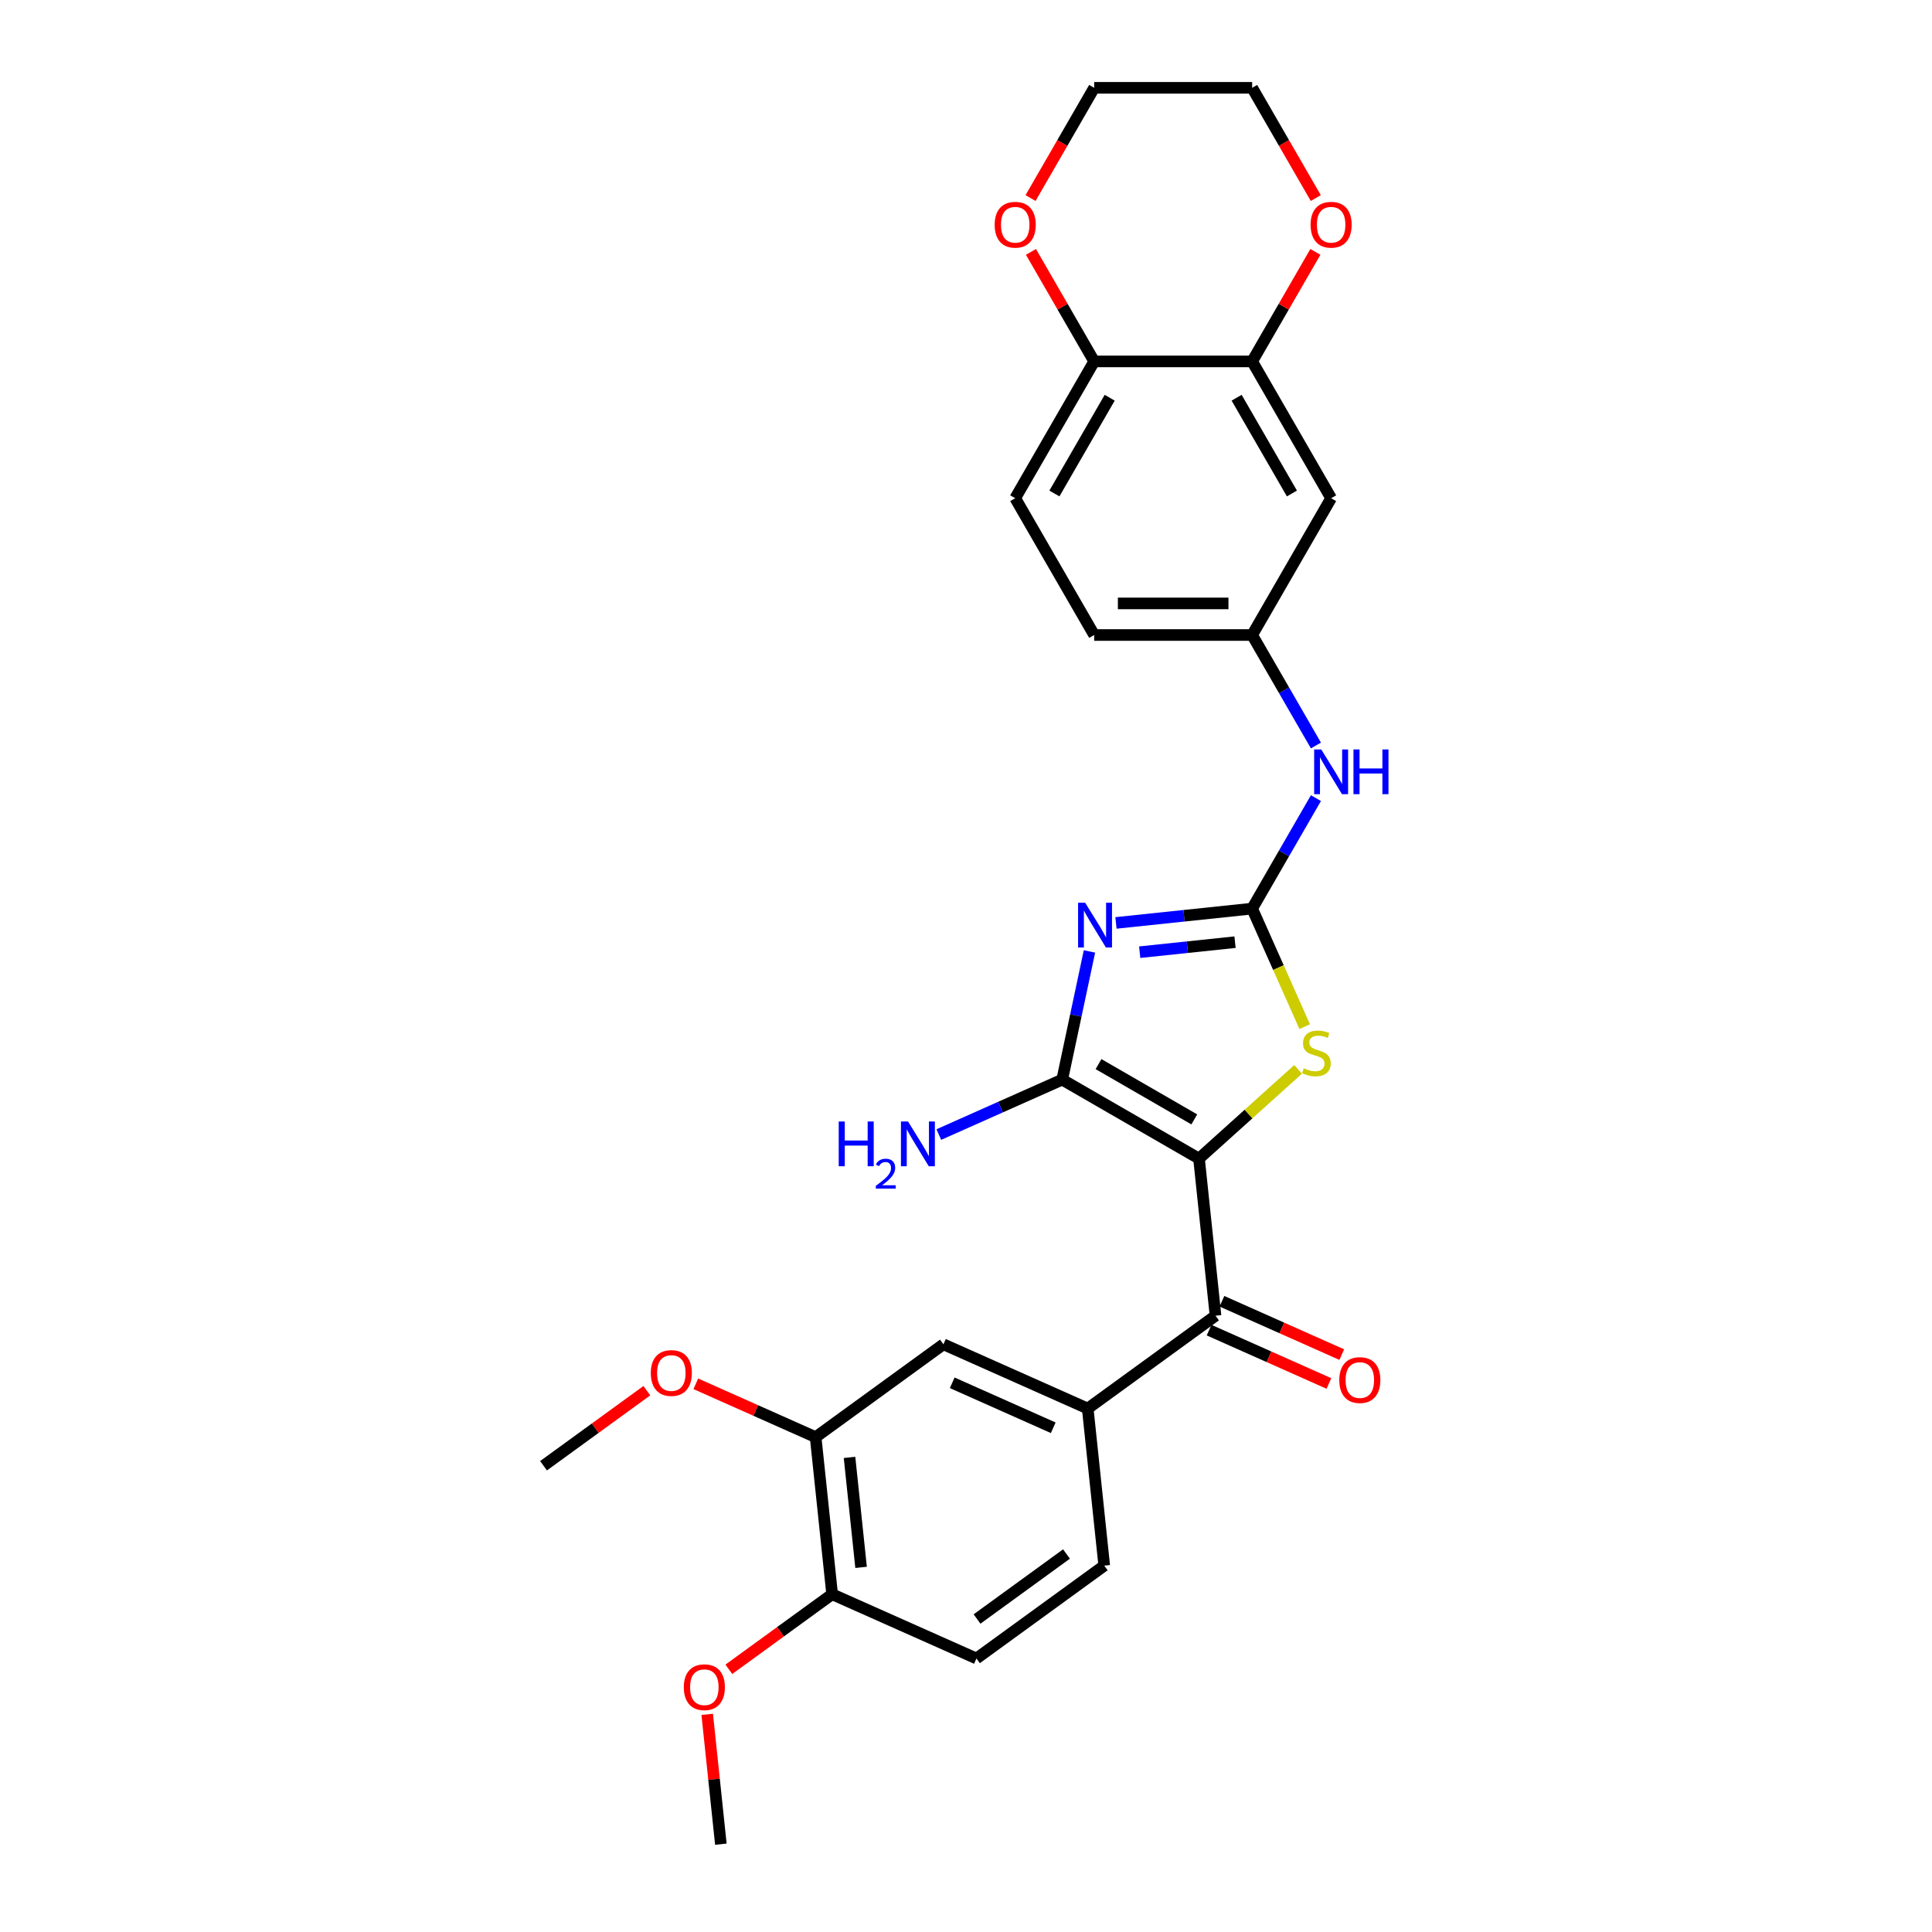 <?xml version='1.0' encoding='iso-8859-1'?>
<svg version='1.1' baseProfile='full'
              xmlns='http://www.w3.org/2000/svg'
                      xmlns:rdkit='http://www.rdkit.org/xml'
                      xmlns:xlink='http://www.w3.org/1999/xlink'
                  xml:space='preserve'
width='1000px' height='1000px' viewBox='0 0 1000 1000'>
<!-- END OF HEADER -->
<rect style='opacity:1.0;fill:#FFFFFF;stroke:none' width='1000' height='1000' x='0' y='0'> </rect>
<path class='bond-1' d='M 620.604,599.692 L 549.798,558.812' style='fill:none;fill-rule:evenodd;stroke:#000000;stroke-width:6px;stroke-linecap:butt;stroke-linejoin:miter;stroke-opacity:1' />
<path class='bond-1' d='M 618.16,579.399 L 568.595,550.783' style='fill:none;fill-rule:evenodd;stroke:#000000;stroke-width:6px;stroke-linecap:butt;stroke-linejoin:miter;stroke-opacity:1' />
<path class='bond-3' d='M 620.604,599.692 L 646.25,576.6' style='fill:none;fill-rule:evenodd;stroke:#000000;stroke-width:6px;stroke-linecap:butt;stroke-linejoin:miter;stroke-opacity:1' />
<path class='bond-3' d='M 646.25,576.6 L 671.896,553.509' style='fill:none;fill-rule:evenodd;stroke:#CCCC00;stroke-width:6px;stroke-linecap:butt;stroke-linejoin:miter;stroke-opacity:1' />
<path class='bond-4' d='M 620.604,599.692 L 629.151,681.004' style='fill:none;fill-rule:evenodd;stroke:#000000;stroke-width:6px;stroke-linecap:butt;stroke-linejoin:miter;stroke-opacity:1' />
<path class='bond-0' d='M 563.902,492.46 L 556.85,525.636' style='fill:none;fill-rule:evenodd;stroke:#0000FF;stroke-width:6px;stroke-linecap:butt;stroke-linejoin:miter;stroke-opacity:1' />
<path class='bond-0' d='M 556.85,525.636 L 549.798,558.812' style='fill:none;fill-rule:evenodd;stroke:#000000;stroke-width:6px;stroke-linecap:butt;stroke-linejoin:miter;stroke-opacity:1' />
<path class='bond-28' d='M 577.622,477.701 L 612.866,473.996' style='fill:none;fill-rule:evenodd;stroke:#0000FF;stroke-width:6px;stroke-linecap:butt;stroke-linejoin:miter;stroke-opacity:1' />
<path class='bond-28' d='M 612.866,473.996 L 648.109,470.292' style='fill:none;fill-rule:evenodd;stroke:#000000;stroke-width:6px;stroke-linecap:butt;stroke-linejoin:miter;stroke-opacity:1' />
<path class='bond-28' d='M 589.904,492.852 L 614.575,490.259' style='fill:none;fill-rule:evenodd;stroke:#0000FF;stroke-width:6px;stroke-linecap:butt;stroke-linejoin:miter;stroke-opacity:1' />
<path class='bond-28' d='M 614.575,490.259 L 639.245,487.666' style='fill:none;fill-rule:evenodd;stroke:#000000;stroke-width:6px;stroke-linecap:butt;stroke-linejoin:miter;stroke-opacity:1' />
<path class='bond-16' d='M 549.798,558.812 L 517.865,573.029' style='fill:none;fill-rule:evenodd;stroke:#000000;stroke-width:6px;stroke-linecap:butt;stroke-linejoin:miter;stroke-opacity:1' />
<path class='bond-16' d='M 517.865,573.029 L 485.932,587.247' style='fill:none;fill-rule:evenodd;stroke:#0000FF;stroke-width:6px;stroke-linecap:butt;stroke-linejoin:miter;stroke-opacity:1' />
<path class='bond-2' d='M 648.109,470.292 L 661.712,500.844' style='fill:none;fill-rule:evenodd;stroke:#000000;stroke-width:6px;stroke-linecap:butt;stroke-linejoin:miter;stroke-opacity:1' />
<path class='bond-2' d='M 661.712,500.844 L 675.314,531.395' style='fill:none;fill-rule:evenodd;stroke:#CCCC00;stroke-width:6px;stroke-linecap:butt;stroke-linejoin:miter;stroke-opacity:1' />
<path class='bond-6' d='M 648.109,470.292 L 664.617,441.7' style='fill:none;fill-rule:evenodd;stroke:#000000;stroke-width:6px;stroke-linecap:butt;stroke-linejoin:miter;stroke-opacity:1' />
<path class='bond-6' d='M 664.617,441.7 L 681.125,413.107' style='fill:none;fill-rule:evenodd;stroke:#0000FF;stroke-width:6px;stroke-linecap:butt;stroke-linejoin:miter;stroke-opacity:1' />
<path class='bond-5' d='M 629.151,681.004 L 563.005,729.061' style='fill:none;fill-rule:evenodd;stroke:#000000;stroke-width:6px;stroke-linecap:butt;stroke-linejoin:miter;stroke-opacity:1' />
<path class='bond-13' d='M 625.825,688.473 L 656.835,702.279' style='fill:none;fill-rule:evenodd;stroke:#000000;stroke-width:6px;stroke-linecap:butt;stroke-linejoin:miter;stroke-opacity:1' />
<path class='bond-13' d='M 656.835,702.279 L 687.844,716.086' style='fill:none;fill-rule:evenodd;stroke:#FF0000;stroke-width:6px;stroke-linecap:butt;stroke-linejoin:miter;stroke-opacity:1' />
<path class='bond-13' d='M 632.476,673.535 L 663.486,687.341' style='fill:none;fill-rule:evenodd;stroke:#000000;stroke-width:6px;stroke-linecap:butt;stroke-linejoin:miter;stroke-opacity:1' />
<path class='bond-13' d='M 663.486,687.341 L 694.495,701.147' style='fill:none;fill-rule:evenodd;stroke:#FF0000;stroke-width:6px;stroke-linecap:butt;stroke-linejoin:miter;stroke-opacity:1' />
<path class='bond-8' d='M 563.005,729.061 L 488.314,695.806' style='fill:none;fill-rule:evenodd;stroke:#000000;stroke-width:6px;stroke-linecap:butt;stroke-linejoin:miter;stroke-opacity:1' />
<path class='bond-8' d='M 545.151,739.011 L 492.867,715.733' style='fill:none;fill-rule:evenodd;stroke:#000000;stroke-width:6px;stroke-linecap:butt;stroke-linejoin:miter;stroke-opacity:1' />
<path class='bond-17' d='M 563.005,729.061 L 571.552,810.373' style='fill:none;fill-rule:evenodd;stroke:#000000;stroke-width:6px;stroke-linecap:butt;stroke-linejoin:miter;stroke-opacity:1' />
<path class='bond-12' d='M 681.125,385.865 L 664.617,357.272' style='fill:none;fill-rule:evenodd;stroke:#0000FF;stroke-width:6px;stroke-linecap:butt;stroke-linejoin:miter;stroke-opacity:1' />
<path class='bond-12' d='M 664.617,357.272 L 648.109,328.68' style='fill:none;fill-rule:evenodd;stroke:#000000;stroke-width:6px;stroke-linecap:butt;stroke-linejoin:miter;stroke-opacity:1' />
<path class='bond-7' d='M 648.109,187.067 L 688.989,257.873' style='fill:none;fill-rule:evenodd;stroke:#000000;stroke-width:6px;stroke-linecap:butt;stroke-linejoin:miter;stroke-opacity:1' />
<path class='bond-7' d='M 640.08,205.864 L 668.696,255.428' style='fill:none;fill-rule:evenodd;stroke:#000000;stroke-width:6px;stroke-linecap:butt;stroke-linejoin:miter;stroke-opacity:1' />
<path class='bond-14' d='M 648.109,187.067 L 664.475,158.72' style='fill:none;fill-rule:evenodd;stroke:#000000;stroke-width:6px;stroke-linecap:butt;stroke-linejoin:miter;stroke-opacity:1' />
<path class='bond-14' d='M 664.475,158.72 L 680.842,130.373' style='fill:none;fill-rule:evenodd;stroke:#FF0000;stroke-width:6px;stroke-linecap:butt;stroke-linejoin:miter;stroke-opacity:1' />
<path class='bond-30' d='M 648.109,187.067 L 566.349,187.067' style='fill:none;fill-rule:evenodd;stroke:#000000;stroke-width:6px;stroke-linecap:butt;stroke-linejoin:miter;stroke-opacity:1' />
<path class='bond-10' d='M 488.314,695.806 L 422.169,743.864' style='fill:none;fill-rule:evenodd;stroke:#000000;stroke-width:6px;stroke-linecap:butt;stroke-linejoin:miter;stroke-opacity:1' />
<path class='bond-9' d='M 688.989,257.873 L 648.109,328.68' style='fill:none;fill-rule:evenodd;stroke:#000000;stroke-width:6px;stroke-linecap:butt;stroke-linejoin:miter;stroke-opacity:1' />
<path class='bond-22' d='M 422.169,743.864 L 391.159,730.058' style='fill:none;fill-rule:evenodd;stroke:#000000;stroke-width:6px;stroke-linecap:butt;stroke-linejoin:miter;stroke-opacity:1' />
<path class='bond-22' d='M 391.159,730.058 L 360.15,716.251' style='fill:none;fill-rule:evenodd;stroke:#FF0000;stroke-width:6px;stroke-linecap:butt;stroke-linejoin:miter;stroke-opacity:1' />
<path class='bond-29' d='M 422.169,743.864 L 430.715,825.176' style='fill:none;fill-rule:evenodd;stroke:#000000;stroke-width:6px;stroke-linecap:butt;stroke-linejoin:miter;stroke-opacity:1' />
<path class='bond-29' d='M 439.713,754.351 L 445.695,811.27' style='fill:none;fill-rule:evenodd;stroke:#000000;stroke-width:6px;stroke-linecap:butt;stroke-linejoin:miter;stroke-opacity:1' />
<path class='bond-11' d='M 566.349,187.067 L 525.469,257.873' style='fill:none;fill-rule:evenodd;stroke:#000000;stroke-width:6px;stroke-linecap:butt;stroke-linejoin:miter;stroke-opacity:1' />
<path class='bond-11' d='M 574.378,205.864 L 545.762,255.428' style='fill:none;fill-rule:evenodd;stroke:#000000;stroke-width:6px;stroke-linecap:butt;stroke-linejoin:miter;stroke-opacity:1' />
<path class='bond-18' d='M 566.349,187.067 L 549.983,158.72' style='fill:none;fill-rule:evenodd;stroke:#000000;stroke-width:6px;stroke-linecap:butt;stroke-linejoin:miter;stroke-opacity:1' />
<path class='bond-18' d='M 549.983,158.72 L 533.617,130.373' style='fill:none;fill-rule:evenodd;stroke:#FF0000;stroke-width:6px;stroke-linecap:butt;stroke-linejoin:miter;stroke-opacity:1' />
<path class='bond-21' d='M 648.109,328.68 L 566.349,328.68' style='fill:none;fill-rule:evenodd;stroke:#000000;stroke-width:6px;stroke-linecap:butt;stroke-linejoin:miter;stroke-opacity:1' />
<path class='bond-21' d='M 635.845,312.328 L 578.613,312.328' style='fill:none;fill-rule:evenodd;stroke:#000000;stroke-width:6px;stroke-linecap:butt;stroke-linejoin:miter;stroke-opacity:1' />
<path class='bond-24' d='M 681.049,102.509 L 664.579,73.982' style='fill:none;fill-rule:evenodd;stroke:#FF0000;stroke-width:6px;stroke-linecap:butt;stroke-linejoin:miter;stroke-opacity:1' />
<path class='bond-24' d='M 664.579,73.982 L 648.109,45.455' style='fill:none;fill-rule:evenodd;stroke:#000000;stroke-width:6px;stroke-linecap:butt;stroke-linejoin:miter;stroke-opacity:1' />
<path class='bond-15' d='M 430.715,825.176 L 505.406,858.431' style='fill:none;fill-rule:evenodd;stroke:#000000;stroke-width:6px;stroke-linecap:butt;stroke-linejoin:miter;stroke-opacity:1' />
<path class='bond-23' d='M 430.715,825.176 L 403.979,844.601' style='fill:none;fill-rule:evenodd;stroke:#000000;stroke-width:6px;stroke-linecap:butt;stroke-linejoin:miter;stroke-opacity:1' />
<path class='bond-23' d='M 403.979,844.601 L 377.242,864.026' style='fill:none;fill-rule:evenodd;stroke:#FF0000;stroke-width:6px;stroke-linecap:butt;stroke-linejoin:miter;stroke-opacity:1' />
<path class='bond-19' d='M 571.552,810.373 L 505.406,858.431' style='fill:none;fill-rule:evenodd;stroke:#000000;stroke-width:6px;stroke-linecap:butt;stroke-linejoin:miter;stroke-opacity:1' />
<path class='bond-19' d='M 552.018,804.353 L 505.717,837.993' style='fill:none;fill-rule:evenodd;stroke:#000000;stroke-width:6px;stroke-linecap:butt;stroke-linejoin:miter;stroke-opacity:1' />
<path class='bond-25' d='M 533.409,102.509 L 549.879,73.982' style='fill:none;fill-rule:evenodd;stroke:#FF0000;stroke-width:6px;stroke-linecap:butt;stroke-linejoin:miter;stroke-opacity:1' />
<path class='bond-25' d='M 549.879,73.982 L 566.349,45.455' style='fill:none;fill-rule:evenodd;stroke:#000000;stroke-width:6px;stroke-linecap:butt;stroke-linejoin:miter;stroke-opacity:1' />
<path class='bond-20' d='M 525.469,257.873 L 566.349,328.68' style='fill:none;fill-rule:evenodd;stroke:#000000;stroke-width:6px;stroke-linecap:butt;stroke-linejoin:miter;stroke-opacity:1' />
<path class='bond-26' d='M 334.804,719.816 L 308.068,739.241' style='fill:none;fill-rule:evenodd;stroke:#FF0000;stroke-width:6px;stroke-linecap:butt;stroke-linejoin:miter;stroke-opacity:1' />
<path class='bond-26' d='M 308.068,739.241 L 281.332,758.666' style='fill:none;fill-rule:evenodd;stroke:#000000;stroke-width:6px;stroke-linecap:butt;stroke-linejoin:miter;stroke-opacity:1' />
<path class='bond-27' d='M 366.053,887.345 L 369.584,920.945' style='fill:none;fill-rule:evenodd;stroke:#FF0000;stroke-width:6px;stroke-linecap:butt;stroke-linejoin:miter;stroke-opacity:1' />
<path class='bond-27' d='M 369.584,920.945 L 373.116,954.545' style='fill:none;fill-rule:evenodd;stroke:#000000;stroke-width:6px;stroke-linecap:butt;stroke-linejoin:miter;stroke-opacity:1' />
<path class='bond-31' d='M 648.109,45.455 L 566.349,45.455' style='fill:none;fill-rule:evenodd;stroke:#000000;stroke-width:6px;stroke-linecap:butt;stroke-linejoin:miter;stroke-opacity:1' />
<path  class='atom-1' d='M 561.679 467.261
L 569.266 479.525
Q 570.018 480.735, 571.228 482.926
Q 572.438 485.118, 572.504 485.248
L 572.504 467.261
L 575.578 467.261
L 575.578 490.416
L 572.406 490.416
L 564.262 477.007
Q 563.314 475.437, 562.3 473.638
Q 561.319 471.84, 561.025 471.284
L 561.025 490.416
L 558.016 490.416
L 558.016 467.261
L 561.679 467.261
' fill='#0000FF'/>
<path  class='atom-4' d='M 674.823 552.931
Q 675.085 553.029, 676.164 553.487
Q 677.243 553.945, 678.421 554.239
Q 679.631 554.501, 680.808 554.501
Q 682.999 554.501, 684.275 553.454
Q 685.55 552.375, 685.55 550.511
Q 685.55 549.235, 684.896 548.45
Q 684.275 547.665, 683.294 547.24
Q 682.312 546.815, 680.677 546.325
Q 678.617 545.703, 677.374 545.114
Q 676.164 544.526, 675.281 543.283
Q 674.431 542.04, 674.431 539.947
Q 674.431 537.037, 676.393 535.238
Q 678.388 533.439, 682.312 533.439
Q 684.994 533.439, 688.036 534.715
L 687.283 537.233
Q 684.504 536.088, 682.411 536.088
Q 680.154 536.088, 678.911 537.037
Q 677.668 537.952, 677.701 539.555
Q 677.701 540.798, 678.323 541.55
Q 678.977 542.302, 679.892 542.727
Q 680.841 543.152, 682.411 543.643
Q 684.504 544.297, 685.746 544.951
Q 686.989 545.605, 687.872 546.946
Q 688.788 548.254, 688.788 550.511
Q 688.788 553.716, 686.629 555.449
Q 684.504 557.15, 680.939 557.15
Q 678.878 557.15, 677.309 556.692
Q 675.772 556.267, 673.94 555.514
L 674.823 552.931
' fill='#CCCC00'/>
<path  class='atom-7' d='M 683.871 387.909
L 691.458 400.173
Q 692.211 401.383, 693.421 403.574
Q 694.631 405.765, 694.696 405.896
L 694.696 387.909
L 697.77 387.909
L 697.77 411.063
L 694.598 411.063
L 686.455 397.654
Q 685.506 396.085, 684.492 394.286
Q 683.511 392.487, 683.217 391.931
L 683.217 411.063
L 680.208 411.063
L 680.208 387.909
L 683.871 387.909
' fill='#0000FF'/>
<path  class='atom-7' d='M 700.55 387.909
L 703.69 387.909
L 703.69 397.753
L 715.529 397.753
L 715.529 387.909
L 718.668 387.909
L 718.668 411.063
L 715.529 411.063
L 715.529 400.369
L 703.69 400.369
L 703.69 411.063
L 700.55 411.063
L 700.55 387.909
' fill='#0000FF'/>
<path  class='atom-14' d='M 693.213 714.324
Q 693.213 708.764, 695.961 705.658
Q 698.708 702.551, 703.842 702.551
Q 708.977 702.551, 711.724 705.658
Q 714.471 708.764, 714.471 714.324
Q 714.471 719.949, 711.691 723.154
Q 708.911 726.327, 703.842 726.327
Q 698.74 726.327, 695.961 723.154
Q 693.213 719.982, 693.213 714.324
M 703.842 723.71
Q 707.374 723.71, 709.271 721.356
Q 711.201 718.968, 711.201 714.324
Q 711.201 709.778, 709.271 707.489
Q 707.374 705.167, 703.842 705.167
Q 700.31 705.167, 698.381 707.456
Q 696.484 709.746, 696.484 714.324
Q 696.484 719.001, 698.381 721.356
Q 700.31 723.71, 703.842 723.71
' fill='#FF0000'/>
<path  class='atom-15' d='M 678.36 116.326
Q 678.36 110.767, 681.108 107.66
Q 683.855 104.553, 688.989 104.553
Q 694.124 104.553, 696.871 107.66
Q 699.618 110.767, 699.618 116.326
Q 699.618 121.951, 696.838 125.156
Q 694.058 128.329, 688.989 128.329
Q 683.887 128.329, 681.108 125.156
Q 678.36 121.984, 678.36 116.326
M 688.989 125.712
Q 692.521 125.712, 694.418 123.358
Q 696.348 120.97, 696.348 116.326
Q 696.348 111.78, 694.418 109.491
Q 692.521 107.169, 688.989 107.169
Q 685.457 107.169, 683.528 109.458
Q 681.631 111.748, 681.631 116.326
Q 681.631 121.003, 683.528 123.358
Q 685.457 125.712, 688.989 125.712
' fill='#FF0000'/>
<path  class='atom-17' d='M 434.118 580.489
L 437.258 580.489
L 437.258 590.333
L 449.097 590.333
L 449.097 580.489
L 452.236 580.489
L 452.236 603.644
L 449.097 603.644
L 449.097 592.95
L 437.258 592.95
L 437.258 603.644
L 434.118 603.644
L 434.118 580.489
' fill='#0000FF'/>
<path  class='atom-17' d='M 453.358 602.831
Q 453.92 601.385, 455.258 600.587
Q 456.596 599.766, 458.452 599.766
Q 460.762 599.766, 462.057 601.018
Q 463.352 602.27, 463.352 604.493
Q 463.352 606.76, 461.669 608.875
Q 460.007 610.99, 456.553 613.494
L 463.611 613.494
L 463.611 615.221
L 453.315 615.221
L 453.315 613.775
Q 456.165 611.746, 457.848 610.235
Q 459.553 608.724, 460.374 607.364
Q 461.194 606.004, 461.194 604.601
Q 461.194 603.134, 460.46 602.313
Q 459.726 601.493, 458.452 601.493
Q 457.222 601.493, 456.402 601.99
Q 455.582 602.486, 454.999 603.587
L 453.358 602.831
' fill='#0000FF'/>
<path  class='atom-17' d='M 469.988 580.489
L 477.576 592.753
Q 478.328 593.963, 479.538 596.155
Q 480.748 598.346, 480.814 598.477
L 480.814 580.489
L 483.888 580.489
L 483.888 603.644
L 480.715 603.644
L 472.572 590.235
Q 471.624 588.665, 470.61 586.867
Q 469.629 585.068, 469.334 584.512
L 469.334 603.644
L 466.326 603.644
L 466.326 580.489
L 469.988 580.489
' fill='#0000FF'/>
<path  class='atom-19' d='M 514.84 116.326
Q 514.84 110.767, 517.587 107.66
Q 520.335 104.553, 525.469 104.553
Q 530.604 104.553, 533.351 107.66
Q 536.098 110.767, 536.098 116.326
Q 536.098 121.951, 533.318 125.156
Q 530.538 128.329, 525.469 128.329
Q 520.367 128.329, 517.587 125.156
Q 514.84 121.984, 514.84 116.326
M 525.469 125.712
Q 529.001 125.712, 530.898 123.358
Q 532.828 120.97, 532.828 116.326
Q 532.828 111.78, 530.898 109.491
Q 529.001 107.169, 525.469 107.169
Q 521.937 107.169, 520.008 109.458
Q 518.111 111.748, 518.111 116.326
Q 518.111 121.003, 520.008 123.358
Q 521.937 125.712, 525.469 125.712
' fill='#FF0000'/>
<path  class='atom-23' d='M 336.848 710.674
Q 336.848 705.115, 339.595 702.008
Q 342.343 698.901, 347.477 698.901
Q 352.612 698.901, 355.359 702.008
Q 358.106 705.115, 358.106 710.674
Q 358.106 716.3, 355.326 719.505
Q 352.546 722.677, 347.477 722.677
Q 342.375 722.677, 339.595 719.505
Q 336.848 716.332, 336.848 710.674
M 347.477 720.06
Q 351.009 720.06, 352.906 717.706
Q 354.836 715.318, 354.836 710.674
Q 354.836 706.129, 352.906 703.839
Q 351.009 701.517, 347.477 701.517
Q 343.945 701.517, 342.016 703.807
Q 340.119 706.096, 340.119 710.674
Q 340.119 715.351, 342.016 717.706
Q 343.945 720.06, 347.477 720.06
' fill='#FF0000'/>
<path  class='atom-24' d='M 353.941 873.299
Q 353.941 867.739, 356.688 864.632
Q 359.435 861.525, 364.57 861.525
Q 369.704 861.525, 372.451 864.632
Q 375.198 867.739, 375.198 873.299
Q 375.198 878.924, 372.419 882.129
Q 369.639 885.301, 364.57 885.301
Q 359.468 885.301, 356.688 882.129
Q 353.941 878.957, 353.941 873.299
M 364.57 882.685
Q 368.102 882.685, 369.999 880.33
Q 371.928 877.943, 371.928 873.299
Q 371.928 868.753, 369.999 866.464
Q 368.102 864.142, 364.57 864.142
Q 361.038 864.142, 359.108 866.431
Q 357.211 868.72, 357.211 873.299
Q 357.211 877.975, 359.108 880.33
Q 361.038 882.685, 364.57 882.685
' fill='#FF0000'/>
</svg>
